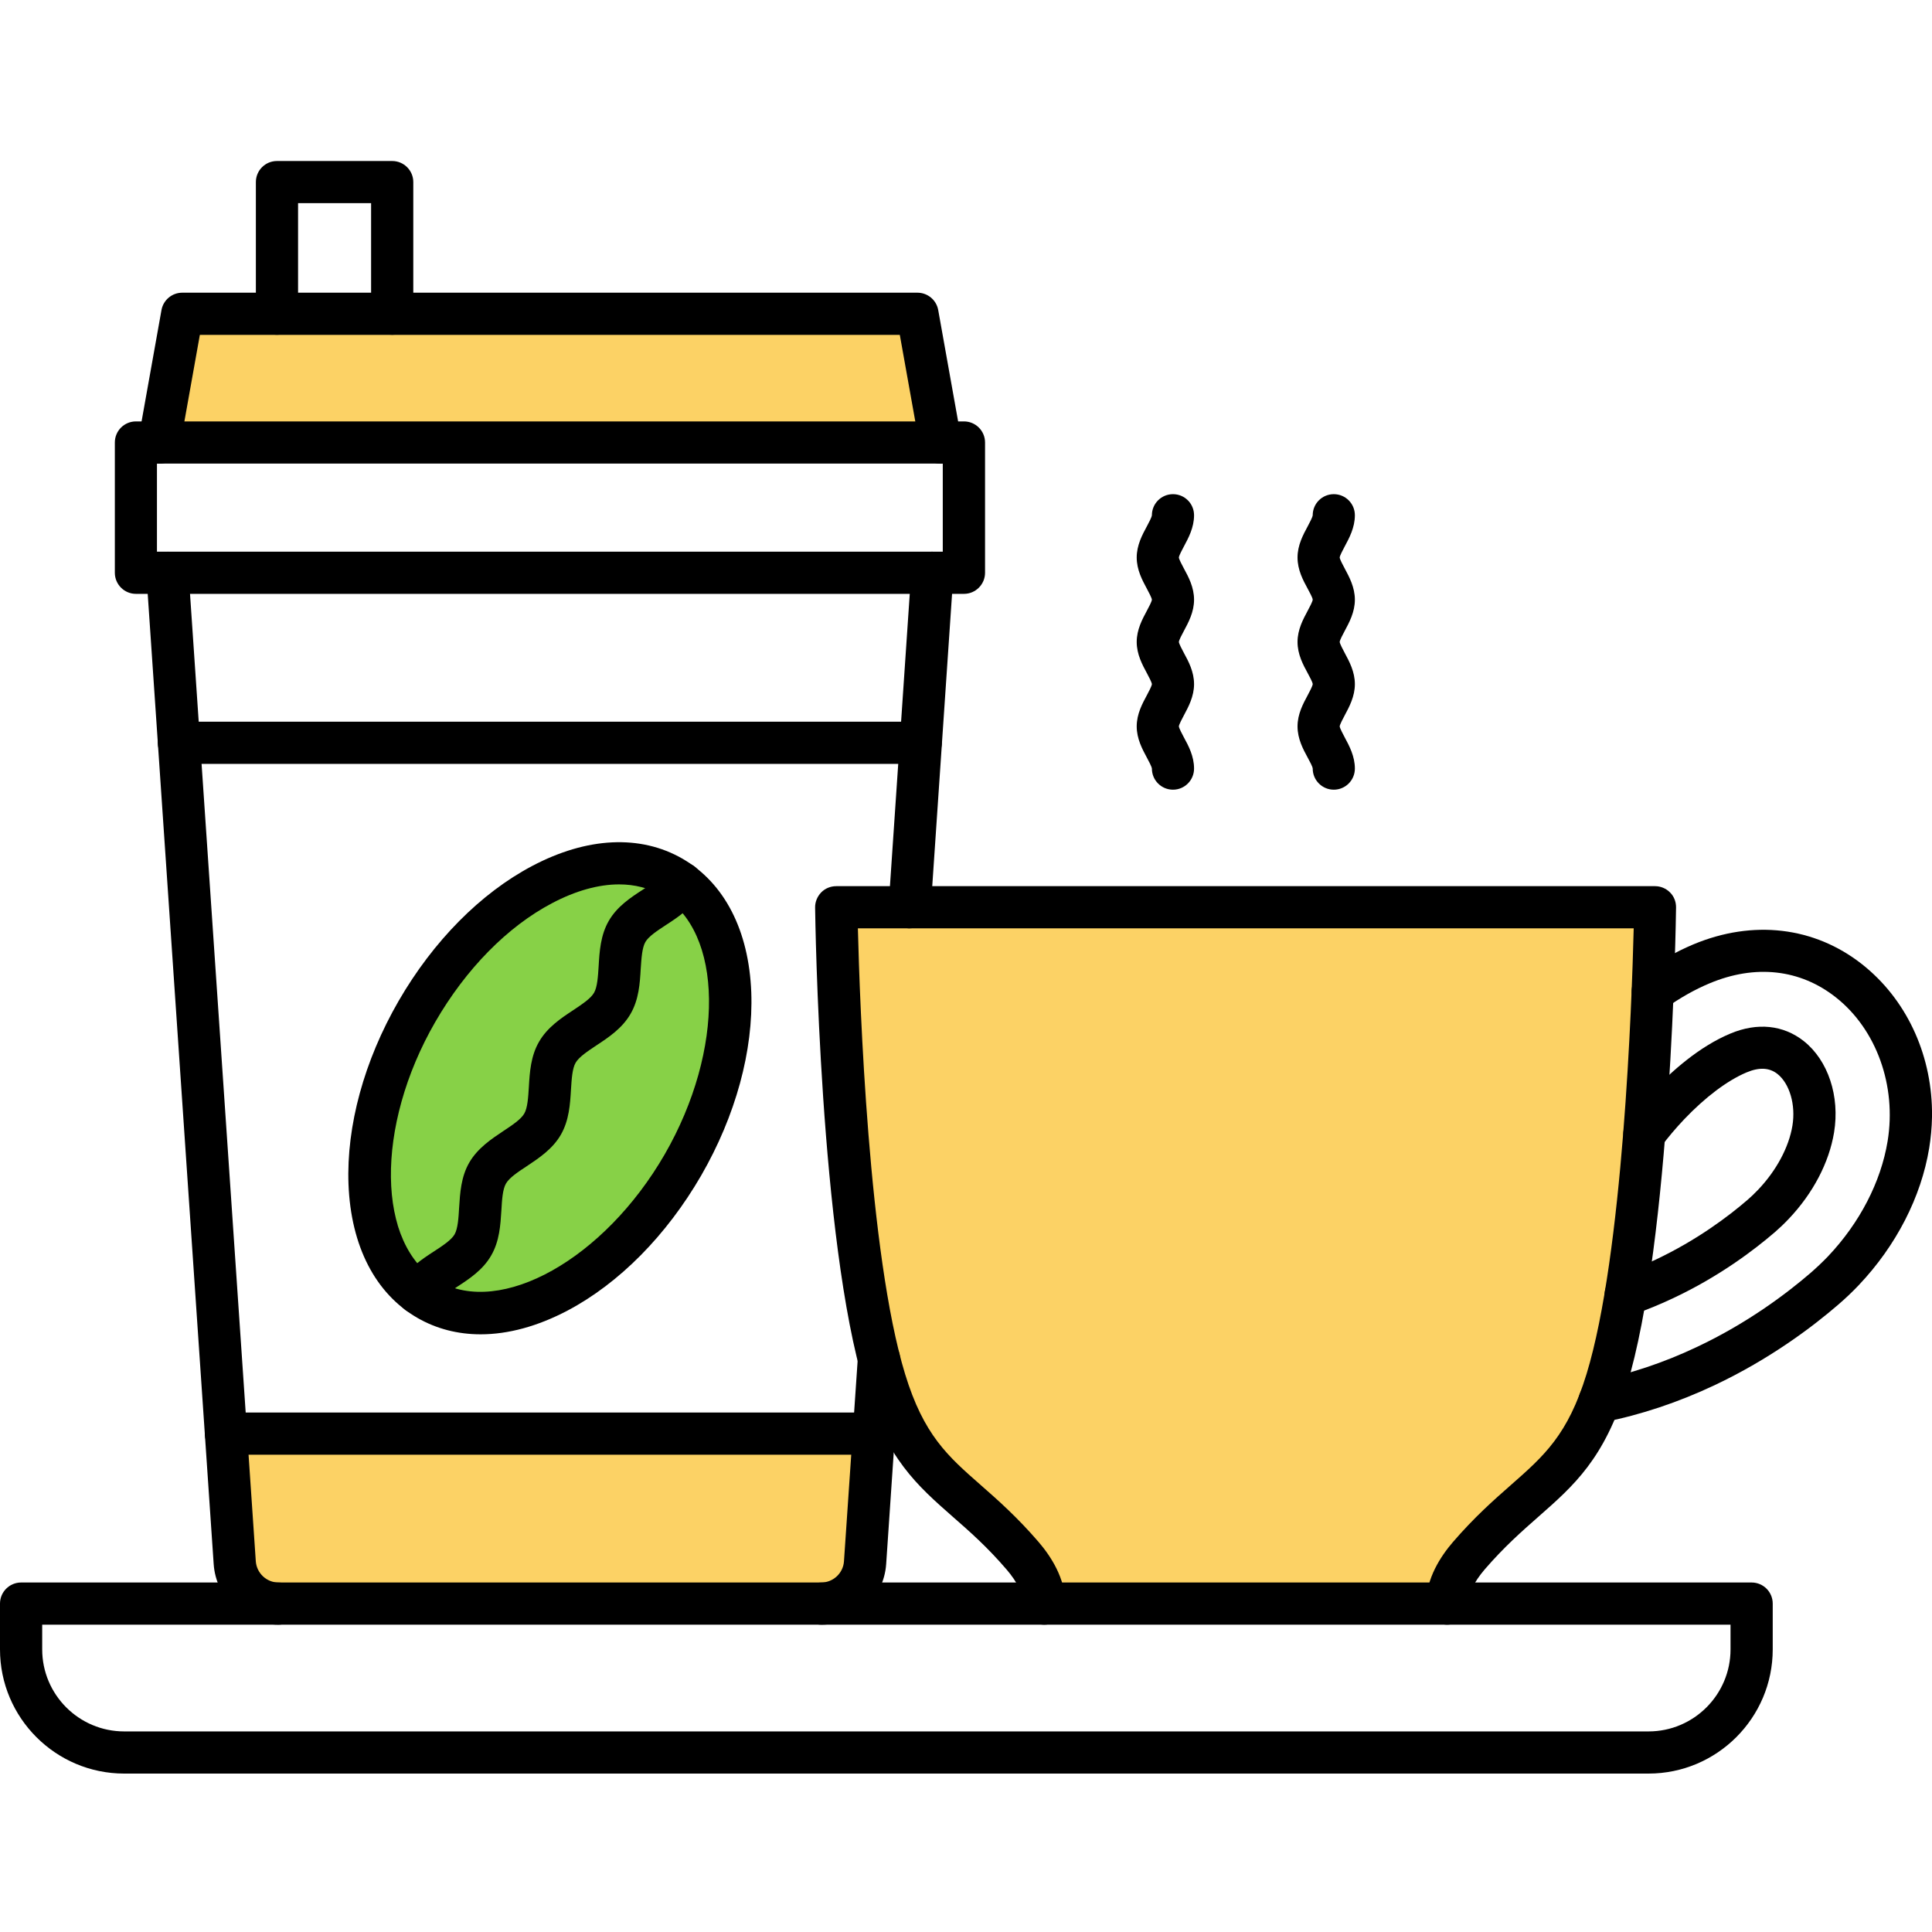 <svg width="50" height="50" viewBox="0 0 50 50" fill="none" xmlns="http://www.w3.org/2000/svg">
<path d="M22.204 32.58L21.645 23.637H42.885V26.991L41.487 36.492L40.928 37.331L38.133 40.126L37.295 41.523H26.955V40.684L23.042 36.492L22.204 32.58Z" fill="#FCD265"/>
<path d="M4.039 11.341L4.877 7.987L23.881 8.267L24.44 11.341H4.039Z" fill="#FCD265"/>
<path d="M5.996 41.524L5.716 37.052H22.764L22.205 41.524H5.996Z" fill="#FCD265"/>
<path d="M15 22.501L13.177 24.048L11.5 25.001L10.529 27.715L9.5 29.001L10 30.858L10.529 32.429L12.118 34.001L14.765 33.477L17.412 30.858L18.471 28.762L19 25.62L18.471 23.524L17.412 23.001L15 22.501Z" fill="#87D147"/>
<path fill-rule="evenodd" clip-rule="evenodd" d="M37.455 42.047C37.154 42.047 36.909 41.802 36.909 41.501C36.909 40.85 37.285 40.276 37.601 39.909C38.156 39.265 38.658 38.822 39.103 38.431C39.959 37.678 40.577 37.136 41.06 35.558C42.005 32.464 42.232 25.958 42.28 24.025H22.202C22.25 25.96 22.477 32.464 23.423 35.558C23.905 37.136 24.523 37.68 25.379 38.431C25.825 38.822 26.327 39.265 26.881 39.909C27.196 40.276 27.571 40.85 27.571 41.501C27.571 41.802 27.327 42.047 27.025 42.047C26.724 42.047 26.48 41.802 26.48 41.501C26.48 41.256 26.325 40.938 26.052 40.621C25.549 40.034 25.095 39.636 24.656 39.252C23.739 38.446 22.949 37.752 22.375 35.877C21.218 32.086 21.1 23.835 21.095 23.486C21.093 23.34 21.152 23.2 21.253 23.095C21.355 22.991 21.495 22.934 21.641 22.934H42.833C42.979 22.934 43.118 22.993 43.219 23.095C43.324 23.198 43.378 23.34 43.376 23.486C43.372 23.835 43.254 32.087 42.097 35.877C41.523 37.752 40.732 38.446 39.815 39.252C39.379 39.636 38.924 40.036 38.42 40.621C38.149 40.938 37.992 41.258 37.992 41.501C37.992 41.802 37.748 42.047 37.446 42.047H37.455Z" fill="black"/>
<path fill-rule="evenodd" clip-rule="evenodd" d="M42.072 34.052C41.845 34.052 41.633 33.91 41.557 33.683C41.458 33.397 41.611 33.087 41.895 32.989C42.212 32.88 42.53 32.751 42.843 32.602C43.915 32.096 44.731 31.48 45.229 31.05C45.321 30.971 45.41 30.884 45.502 30.788C45.974 30.292 46.297 29.688 46.388 29.131C46.476 28.594 46.316 28.046 46.002 27.795C45.792 27.629 45.53 27.616 45.203 27.753C44.707 27.961 44.133 28.393 43.585 28.969C43.369 29.198 43.168 29.434 42.993 29.67C42.814 29.913 42.471 29.963 42.231 29.784C41.989 29.605 41.939 29.262 42.118 29.02C42.319 28.749 42.546 28.48 42.794 28.218C43.255 27.733 43.971 27.087 44.781 26.749C45.478 26.456 46.152 26.526 46.679 26.941C47.312 27.441 47.62 28.371 47.465 29.31C47.336 30.089 46.921 30.882 46.294 31.543C46.181 31.663 46.061 31.777 45.943 31.88C45.395 32.353 44.493 33.035 43.31 33.593C42.963 33.757 42.607 33.904 42.251 34.026C42.194 34.045 42.133 34.056 42.074 34.056L42.072 34.052ZM50 28.913V28.742C49.976 27.247 49.325 25.851 48.192 24.956C46.958 23.983 45.367 23.795 43.823 24.441C43.371 24.631 42.915 24.889 42.456 25.212C42.21 25.386 42.153 25.727 42.328 25.974C42.502 26.221 42.843 26.277 43.087 26.102C43.478 25.825 43.867 25.605 44.245 25.448C45.428 24.952 46.589 25.081 47.515 25.814C48.563 26.642 49.087 28.102 48.851 29.535C48.677 30.591 48.129 31.648 47.31 32.513C47.168 32.661 47.017 32.803 46.86 32.941C46.242 33.473 45.229 34.242 43.906 34.864C43.048 35.27 42.166 35.563 41.284 35.737C40.989 35.796 40.797 36.082 40.856 36.379C40.906 36.639 41.136 36.818 41.391 36.818C41.426 36.818 41.461 36.814 41.498 36.807C42.467 36.615 43.434 36.292 44.373 35.849C45.806 35.172 46.904 34.342 47.574 33.764C47.76 33.604 47.937 33.436 48.102 33.262C49.072 32.24 49.72 30.98 49.928 29.709C49.971 29.443 49.995 29.177 50 28.913Z" fill="black"/>
<path fill-rule="evenodd" clip-rule="evenodd" d="M23.541 24.026C23.528 24.026 23.515 24.026 23.504 24.024C23.204 24.004 22.975 23.742 22.997 23.443L23.584 14.786C23.604 14.485 23.866 14.258 24.167 14.28C24.469 14.3 24.696 14.562 24.674 14.861L24.087 23.515C24.067 23.803 23.827 24.024 23.543 24.024L23.541 24.026ZM7.207 42.047C6.327 42.047 5.589 41.359 5.53 40.479L3.788 14.86C3.768 14.559 3.995 14.299 4.295 14.28C4.596 14.26 4.856 14.487 4.878 14.786L6.62 40.405C6.642 40.713 6.899 40.955 7.207 40.955C7.511 40.955 7.753 41.2 7.753 41.501C7.753 41.803 7.511 42.047 7.207 42.047ZM21.255 42.047C20.953 42.047 20.709 41.803 20.709 41.501C20.709 41.2 20.953 40.955 21.255 40.955C21.562 40.955 21.822 40.713 21.842 40.405L22.202 35.122C22.222 34.82 22.484 34.593 22.783 34.615C23.084 34.635 23.311 34.897 23.292 35.196L22.934 40.479C22.873 41.357 22.137 42.047 21.257 42.047L21.255 42.047Z" fill="black"/>
<path fill-rule="evenodd" clip-rule="evenodd" d="M4.062 14.277H24.399V11.998H4.062V14.277ZM24.945 15.369H3.518C3.216 15.369 2.972 15.124 2.972 14.823V11.452C2.972 11.15 3.216 10.906 3.518 10.906H24.947C25.248 10.906 25.493 11.15 25.493 11.452V14.823C25.493 15.124 25.248 15.369 24.947 15.369H24.945Z" fill="black"/>
<path fill-rule="evenodd" clip-rule="evenodd" d="M24.34 12.001C24.08 12.001 23.851 11.815 23.803 11.551L23.287 8.667H5.172L4.657 11.551C4.605 11.848 4.321 12.046 4.024 11.992C3.727 11.939 3.531 11.655 3.583 11.359L4.179 8.025C4.225 7.765 4.452 7.575 4.716 7.575H23.744C24.008 7.575 24.235 7.765 24.281 8.025L24.877 11.359C24.931 11.656 24.733 11.939 24.436 11.992C24.403 11.998 24.37 12.001 24.34 12.001Z" fill="black"/>
<path fill-rule="evenodd" clip-rule="evenodd" d="M10.15 8.664C9.849 8.664 9.604 8.42 9.604 8.118V5.258H7.714V8.118C7.714 8.42 7.469 8.664 7.168 8.664C6.866 8.664 6.622 8.42 6.622 8.118V4.712C6.622 4.411 6.866 4.167 7.168 4.167H10.15C10.451 4.167 10.696 4.411 10.696 4.712V8.118C10.696 8.42 10.451 8.664 10.15 8.664Z" fill="black"/>
<path fill-rule="evenodd" clip-rule="evenodd" d="M16.021 22.888C15.489 22.888 14.897 23.052 14.286 23.375C13.129 23.984 12.056 25.078 11.264 26.449C9.701 29.156 9.74 32.231 11.349 33.158C12.958 34.086 15.637 32.584 17.201 29.877C18.764 27.169 18.727 24.095 17.117 23.168C16.794 22.982 16.425 22.888 16.021 22.888ZM12.438 34.532C11.849 34.532 11.294 34.39 10.801 34.106C9.714 33.477 9.081 32.25 9.019 30.648C8.963 29.137 9.423 27.453 10.316 25.905C11.211 24.357 12.438 23.115 13.775 22.41C15.194 21.661 16.572 21.596 17.661 22.222C18.748 22.851 19.381 24.078 19.443 25.68C19.499 27.189 19.039 28.875 18.146 30.423C17.25 31.971 16.023 33.213 14.687 33.918C13.912 34.326 13.15 34.532 12.438 34.532Z" fill="black"/>
<path fill-rule="evenodd" clip-rule="evenodd" d="M10.823 34.013C10.729 34.013 10.637 33.989 10.55 33.941C10.288 33.79 10.201 33.456 10.349 33.194C10.565 32.821 10.919 32.589 11.231 32.386C11.452 32.242 11.679 32.093 11.764 31.947C11.849 31.799 11.867 31.521 11.882 31.255C11.906 30.88 11.93 30.456 12.146 30.085C12.362 29.714 12.716 29.478 13.028 29.27C13.251 29.122 13.48 28.971 13.567 28.821C13.655 28.672 13.67 28.395 13.687 28.128C13.709 27.753 13.735 27.329 13.952 26.958C14.166 26.587 14.519 26.351 14.834 26.144C15.056 25.995 15.286 25.845 15.373 25.694C15.46 25.546 15.476 25.268 15.493 25.002C15.515 24.626 15.541 24.203 15.755 23.832C15.971 23.458 16.323 23.227 16.637 23.024C16.858 22.88 17.085 22.731 17.168 22.585C17.318 22.323 17.652 22.233 17.914 22.384C18.176 22.535 18.264 22.869 18.115 23.131C17.899 23.504 17.547 23.736 17.235 23.939C17.015 24.083 16.788 24.231 16.703 24.378C16.617 24.526 16.6 24.803 16.582 25.07C16.561 25.445 16.534 25.869 16.318 26.24C16.104 26.611 15.751 26.847 15.436 27.054C15.213 27.203 14.984 27.353 14.897 27.504C14.81 27.652 14.794 27.93 14.777 28.196C14.755 28.57 14.729 28.995 14.515 29.366C14.301 29.738 13.945 29.973 13.633 30.181C13.41 30.327 13.179 30.48 13.094 30.631C13.008 30.779 12.991 31.056 12.976 31.323C12.952 31.698 12.928 32.122 12.711 32.493C12.498 32.866 12.144 33.098 11.832 33.301C11.611 33.445 11.384 33.593 11.299 33.74C11.198 33.914 11.013 34.013 10.825 34.013L10.823 34.013Z" fill="black"/>
<path fill-rule="evenodd" clip-rule="evenodd" d="M23.828 19.769H4.63C4.328 19.769 4.084 19.524 4.084 19.223C4.084 18.922 4.328 18.677 4.63 18.677H23.828C24.129 18.677 24.374 18.922 24.374 19.223C24.374 19.524 24.129 19.769 23.828 19.769Z" fill="black"/>
<path fill-rule="evenodd" clip-rule="evenodd" d="M22.612 37.648H5.847C5.545 37.648 5.301 37.403 5.301 37.102C5.301 36.801 5.545 36.556 5.847 36.556H22.612C22.916 36.556 23.158 36.801 23.158 37.102C23.158 37.403 22.916 37.648 22.612 37.648Z" fill="black"/>
<path fill-rule="evenodd" clip-rule="evenodd" d="M1.092 42.047V42.686C1.092 43.857 2.043 44.809 3.214 44.809H42.664C43.834 44.809 44.786 43.857 44.786 42.686V42.047H1.092ZM42.664 45.9H3.214C1.443 45.9 0 44.459 0 42.686V41.501C0 41.2 0.245 40.955 0.546 40.955H45.332C45.634 40.955 45.878 41.2 45.878 41.501V42.686C45.878 44.459 44.435 45.9 42.664 45.9Z" fill="black"/>
<path fill-rule="evenodd" clip-rule="evenodd" d="M30.357 20.437C30.055 20.437 29.811 20.192 29.811 19.891C29.806 19.841 29.73 19.699 29.68 19.605C29.564 19.389 29.418 19.12 29.418 18.799C29.418 18.478 29.564 18.21 29.68 17.994C29.73 17.9 29.806 17.758 29.811 17.705C29.806 17.655 29.73 17.513 29.68 17.419C29.564 17.203 29.418 16.935 29.418 16.614C29.418 16.293 29.564 16.024 29.68 15.808C29.73 15.714 29.806 15.572 29.811 15.52C29.806 15.47 29.73 15.328 29.68 15.234C29.564 15.018 29.418 14.749 29.418 14.428C29.418 14.107 29.564 13.839 29.68 13.623C29.73 13.529 29.806 13.387 29.811 13.334C29.811 13.033 30.055 12.789 30.357 12.789C30.658 12.789 30.902 13.033 30.902 13.334C30.902 13.655 30.756 13.924 30.64 14.14C30.59 14.234 30.514 14.376 30.509 14.428C30.514 14.479 30.59 14.62 30.64 14.714C30.758 14.93 30.902 15.199 30.902 15.52C30.902 15.841 30.756 16.109 30.64 16.326C30.59 16.419 30.514 16.561 30.509 16.614C30.514 16.662 30.59 16.806 30.64 16.9C30.758 17.116 30.902 17.384 30.902 17.705C30.902 18.024 30.756 18.295 30.64 18.511C30.59 18.605 30.514 18.747 30.509 18.799C30.514 18.847 30.59 18.991 30.64 19.085C30.758 19.301 30.902 19.57 30.902 19.891C30.902 20.192 30.658 20.437 30.357 20.437Z" fill="black"/>
<path fill-rule="evenodd" clip-rule="evenodd" d="M34.519 20.437C34.217 20.437 33.973 20.192 33.973 19.891C33.971 19.841 33.892 19.699 33.842 19.605C33.724 19.389 33.58 19.12 33.58 18.799C33.58 18.478 33.726 18.21 33.842 17.994C33.892 17.9 33.968 17.758 33.973 17.705C33.971 17.655 33.892 17.513 33.842 17.419C33.724 17.203 33.58 16.935 33.58 16.614C33.58 16.293 33.726 16.024 33.842 15.808C33.892 15.714 33.968 15.572 33.973 15.52C33.971 15.47 33.892 15.328 33.842 15.234C33.724 15.018 33.58 14.749 33.58 14.428C33.58 14.107 33.726 13.839 33.842 13.623C33.892 13.529 33.968 13.387 33.973 13.334C33.973 13.033 34.217 12.789 34.519 12.789C34.82 12.789 35.064 13.033 35.064 13.334C35.064 13.655 34.918 13.924 34.802 14.14C34.752 14.234 34.676 14.376 34.671 14.428C34.676 14.479 34.752 14.62 34.802 14.714C34.918 14.93 35.064 15.199 35.064 15.52C35.064 15.841 34.918 16.109 34.802 16.326C34.752 16.419 34.676 16.561 34.671 16.614C34.676 16.662 34.752 16.806 34.802 16.9C34.918 17.116 35.064 17.384 35.064 17.705C35.064 18.024 34.918 18.295 34.802 18.511C34.752 18.605 34.676 18.747 34.671 18.799C34.676 18.847 34.752 18.991 34.802 19.085C34.918 19.301 35.064 19.57 35.064 19.891C35.064 20.192 34.82 20.437 34.519 20.437Z" fill="black"/>
</svg>
